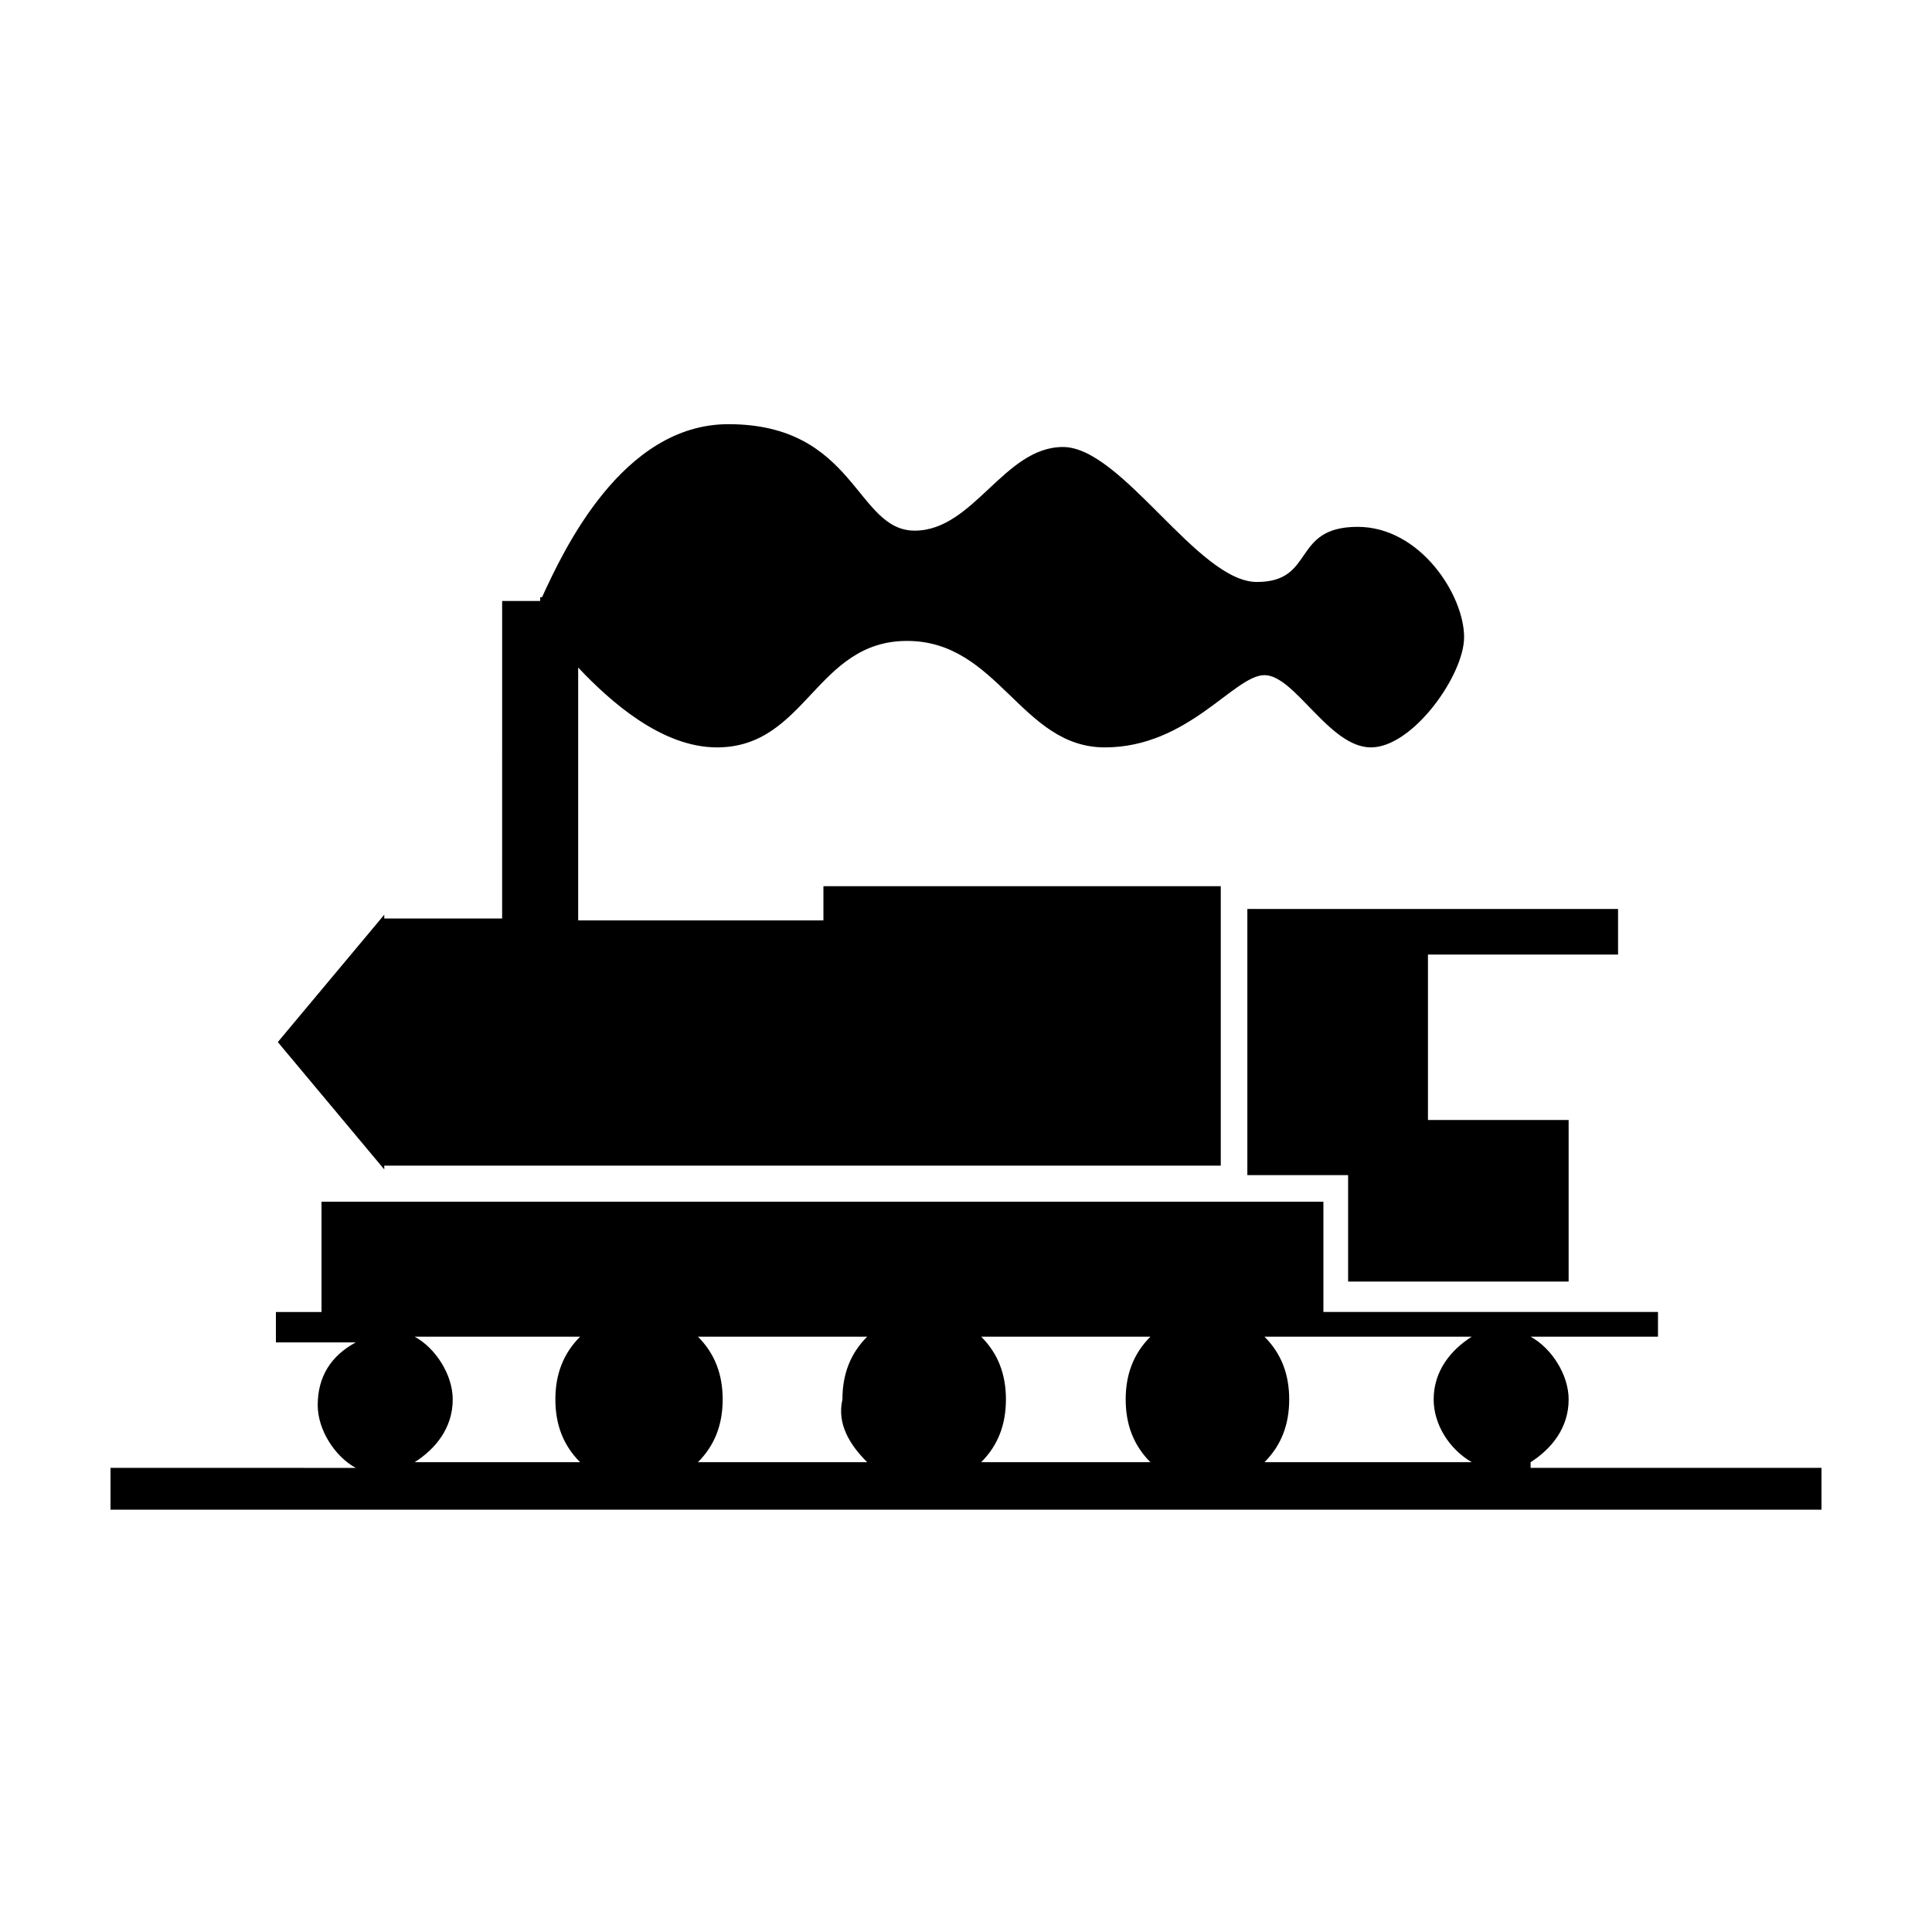 <?xml version="1.0" encoding="UTF-8"?>
<!-- The Best Svg Icon site in the world: iconSvg.co, Visit us! https://iconsvg.co -->
<svg fill="#000000" width="800px" height="800px" version="1.1" viewBox="144 144 512 512" xmlns="http://www.w3.org/2000/svg">
 <g>
  <path d="m474.56 384.88h98.242v12.094h-50.379v43.832h37.281v42.824h-58.441v-28.215h-26.703z"/>
  <path d="m287.65 302.26c5.543-12.09 21.16-45.848 49.375-45.848 33.754 0 33.754 28.215 49.375 28.215 15.617 0 23.68-22.168 39.297-22.168 15.617 0 35.77 35.77 51.387 35.77 15.617 0 9.07-14.609 26.703-14.609 16.625 0 28.215 18.137 28.215 29.223 0 10.078-13.602 29.223-24.688 29.223-11.082 0-20.152-19.145-28.215-19.145s-20.152 19.145-42.32 19.145c-22.168 0-28.215-28.215-52.395-28.215-24.184 0-26.703 28.215-50.383 28.215-14.609 0-28.215-12.09-36.777-21.16v67.008h64.992v-9.07h105.3v74.059h-221.68v1.008l-28.215-33.754 28.215-33.754v1.008h31.234l0.004-84.141h10.078l-0.004-1.008z"/>
  <path d="m549.63 531.49c5.543-3.527 10.078-9.07 10.078-16.625 0-6.551-4.535-13.602-10.078-16.625h33.754v-6.551h-88.668v-29.223l-265.51 0.004v29.223h-12.09v8.062h21.16c-6.551 3.527-10.078 9.07-10.078 16.625 0 6.551 4.535 13.602 10.078 16.625l-64.992-0.004v11.082h453.43v-11.082h-77.086zm-251.9 0h-43.832c5.543-3.527 10.078-9.07 10.078-16.625 0-6.551-4.535-13.602-10.078-16.625h43.832c-4.535 4.535-6.551 10.078-6.551 16.625 0 6.551 2.016 12.09 6.551 16.625zm76.074 0h-44.84c4.535-4.535 6.551-10.078 6.551-16.625 0-6.551-2.016-12.09-6.551-16.625h44.84c-4.535 4.535-6.551 10.078-6.551 16.625-1.512 6.551 2.016 12.09 6.551 16.625zm75.066 0h-44.84c4.535-4.535 6.551-10.078 6.551-16.625 0-6.551-2.016-12.09-6.551-16.625h44.84c-4.535 4.535-6.551 10.078-6.551 16.625 0.004 6.551 2.016 12.09 6.551 16.625zm85.145 0h-54.914c4.535-4.535 6.551-10.078 6.551-16.625 0-6.551-2.016-12.09-6.551-16.625h54.914c-5.543 3.527-10.078 9.07-10.078 16.625 0.004 6.551 4.031 13.098 10.078 16.625z"/>
 </g>
</svg>